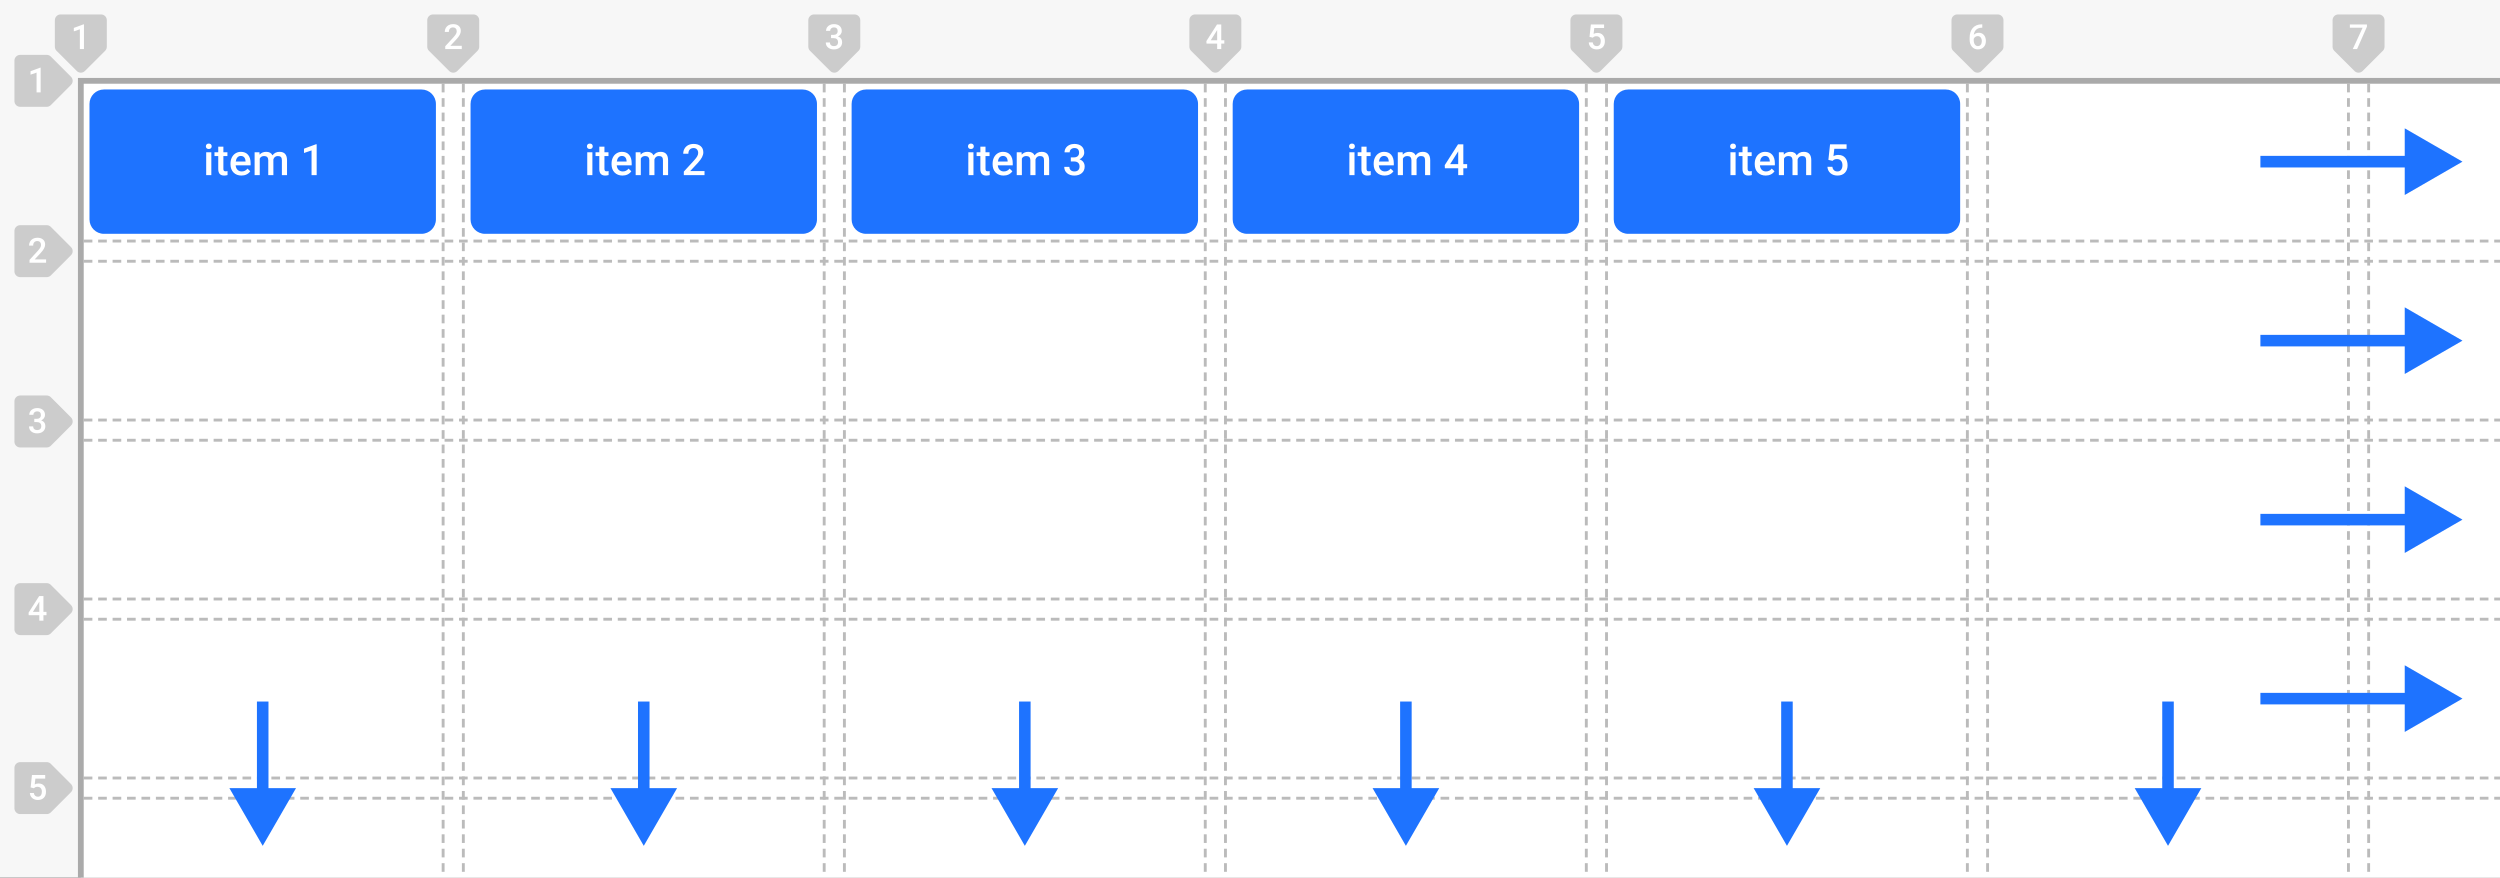 <svg width="866" height="304" viewBox="0 0 866 304" fill="none" xmlns="http://www.w3.org/2000/svg">
<rect x="0" y="0" width="866" height="304" fill="#333333" stroke="none"/>
<g clip-path="url(#clip0)">
<rect width="866" height="304" fill="#F7F7F7"/>
<path d="M19 7C19 5.895 19.895 5 21 5H35C36.105 5 37 5.895 37 7V16.186C37 16.717 36.789 17.226 36.413 17.601L29.413 24.589C28.632 25.369 27.368 25.369 26.587 24.589L19.587 17.601C19.211 17.226 19 16.717 19 16.186V7Z" fill="#CCCCCC"/>
<path d="M29.084 17H27.666V10.15L25.574 10.865V9.664L28.902 8.439H29.084V17Z" fill="white"/>
<path d="M148 7C148 5.895 148.895 5 150 5H164C165.105 5 166 5.895 166 7V16.186C166 16.717 165.789 17.226 165.413 17.601L158.413 24.589C157.632 25.369 156.368 25.369 155.587 24.589L148.587 17.601C148.211 17.226 148 16.717 148 16.186V7Z" fill="#CCCCCC"/>
<path d="M159.965 17H154.229V16.021L157.07 12.922C157.48 12.465 157.771 12.084 157.943 11.779C158.119 11.471 158.207 11.162 158.207 10.854C158.207 10.447 158.092 10.119 157.861 9.869C157.635 9.619 157.328 9.494 156.941 9.494C156.48 9.494 156.123 9.635 155.869 9.916C155.615 10.197 155.488 10.582 155.488 11.07H154.064C154.064 10.551 154.182 10.084 154.416 9.67C154.654 9.252 154.992 8.928 155.43 8.697C155.871 8.467 156.379 8.352 156.953 8.352C157.781 8.352 158.434 8.561 158.91 8.979C159.391 9.393 159.631 9.967 159.631 10.701C159.631 11.127 159.51 11.574 159.268 12.043C159.029 12.508 158.637 13.037 158.09 13.631L156.004 15.863H159.965V17Z" fill="white"/>
<path d="M280 7C280 5.895 280.895 5 282 5H296C297.105 5 298 5.895 298 7V16.186C298 16.717 297.789 17.226 297.413 17.601L290.413 24.589C289.632 25.369 288.368 25.369 287.587 24.589L280.587 17.601C280.211 17.226 280 16.717 280 16.186V7Z" fill="#CCCCCC"/>
<path d="M287.875 12.084H288.742C289.18 12.08 289.525 11.967 289.779 11.744C290.037 11.521 290.166 11.199 290.166 10.777C290.166 10.371 290.059 10.057 289.844 9.834C289.633 9.607 289.309 9.494 288.871 9.494C288.488 9.494 288.174 9.605 287.928 9.828C287.682 10.047 287.559 10.334 287.559 10.69H286.135C286.135 10.252 286.25 9.854 286.48 9.494C286.715 9.135 287.039 8.855 287.453 8.656C287.871 8.453 288.338 8.352 288.854 8.352C289.705 8.352 290.373 8.566 290.857 8.996C291.346 9.422 291.59 10.016 291.59 10.777C291.59 11.16 291.467 11.521 291.221 11.861C290.979 12.197 290.664 12.451 290.277 12.623C290.746 12.783 291.102 13.035 291.344 13.379C291.59 13.723 291.713 14.133 291.713 14.609C291.713 15.375 291.449 15.984 290.922 16.438C290.398 16.891 289.709 17.117 288.854 17.117C288.033 17.117 287.361 16.898 286.838 16.461C286.314 16.023 286.053 15.441 286.053 14.715H287.477C287.477 15.09 287.602 15.395 287.852 15.629C288.105 15.863 288.445 15.98 288.871 15.98C289.312 15.98 289.66 15.863 289.914 15.629C290.168 15.395 290.295 15.055 290.295 14.609C290.295 14.16 290.162 13.815 289.896 13.572C289.631 13.33 289.236 13.209 288.713 13.209H287.875V12.084Z" fill="white"/>
<path d="M412 7C412 5.895 412.895 5 414 5H428C429.105 5 430 5.895 430 7V16.186C430 16.717 429.789 17.226 429.413 17.601L422.413 24.589C421.632 25.369 420.368 25.369 419.587 24.589L412.587 17.601C412.211 17.226 412 16.717 412 16.186V7Z" fill="#CCCCCC"/>
<path d="M423.045 13.959H424.105V15.102H423.045V17H421.621V15.102H417.936L417.895 14.234L421.574 8.469H423.045V13.959ZM419.389 13.959H421.621V10.396L421.516 10.584L419.389 13.959Z" fill="white"/>
<path d="M544 7C544 5.895 544.895 5 546 5H560C561.105 5 562 5.895 562 7V16.186C562 16.717 561.789 17.226 561.413 17.601L554.413 24.589C553.632 25.369 552.368 25.369 551.587 24.589L544.587 17.601C544.211 17.226 544 16.717 544 16.186V7Z" fill="#CCCCCC"/>
<path d="M550.609 12.77L551.072 8.469H555.654V9.699H552.256L552.021 11.738C552.416 11.512 552.861 11.398 553.357 11.398C554.17 11.398 554.801 11.658 555.25 12.178C555.703 12.697 555.93 13.396 555.93 14.275C555.93 15.143 555.68 15.834 555.18 16.35C554.68 16.861 553.994 17.117 553.123 17.117C552.342 17.117 551.693 16.896 551.178 16.455C550.666 16.01 550.389 15.424 550.346 14.697H551.723C551.777 15.111 551.926 15.43 552.168 15.652C552.41 15.871 552.727 15.98 553.117 15.98C553.555 15.98 553.895 15.824 554.137 15.512C554.383 15.199 554.506 14.773 554.506 14.234C554.506 13.715 554.371 13.305 554.102 13.004C553.832 12.699 553.461 12.547 552.988 12.547C552.73 12.547 552.512 12.582 552.332 12.652C552.152 12.719 551.957 12.852 551.746 13.051L550.609 12.77Z" fill="white"/>
<path d="M676 7C676 5.895 676.895 5 678 5H692C693.105 5 694 5.895 694 7V16.186C694 16.717 693.789 17.226 693.413 17.601L686.413 24.589C685.632 25.369 684.368 25.369 683.587 24.589L676.587 17.601C676.211 17.226 676 16.717 676 16.186V7Z" fill="#CCCCCC"/>
<path d="M686.658 8.428V9.605H686.482C685.686 9.617 685.049 9.836 684.572 10.262C684.096 10.688 683.812 11.291 683.723 12.072C684.18 11.592 684.764 11.352 685.475 11.352C686.229 11.352 686.822 11.617 687.256 12.148C687.693 12.68 687.912 13.365 687.912 14.205C687.912 15.072 687.656 15.775 687.145 16.314C686.637 16.85 685.969 17.117 685.141 17.117C684.289 17.117 683.598 16.803 683.066 16.174C682.539 15.545 682.275 14.721 682.275 13.701V13.215C682.275 11.719 682.639 10.547 683.365 9.699C684.096 8.852 685.145 8.428 686.512 8.428H686.658ZM685.129 12.5C684.816 12.5 684.529 12.588 684.268 12.764C684.01 12.94 683.82 13.174 683.699 13.467V13.9C683.699 14.533 683.832 15.037 684.098 15.412C684.363 15.783 684.707 15.969 685.129 15.969C685.551 15.969 685.885 15.81 686.131 15.494C686.377 15.178 686.5 14.762 686.5 14.246C686.5 13.73 686.375 13.31 686.125 12.986C685.875 12.662 685.543 12.5 685.129 12.5Z" fill="white"/>
<path d="M808 7C808 5.895 808.895 5 810 5H824C825.105 5 826 5.895 826 7V16.186C826 16.717 825.789 17.226 825.413 17.601L818.413 24.589C817.632 25.369 816.368 25.369 815.587 24.589L808.587 17.601C808.211 17.226 808 16.717 808 16.186V7Z" fill="#CCCCCC"/>
<path d="M819.906 9.26L816.496 17H815.002L818.406 9.611H813.994V8.469H819.906V9.26Z" fill="white"/>
<path d="M7 37C5.895 37 5 36.105 5 35L5 21C5 19.895 5.895 19 7 19L16.186 19C16.717 19 17.226 19.211 17.601 19.587L24.589 26.587C25.369 27.368 25.369 28.632 24.589 29.413L17.601 36.413C17.226 36.789 16.717 37 16.186 37L7 37Z" fill="#CCCCCC"/>
<path d="M14.084 32H12.666V25.15L10.574 25.865V24.664L13.902 23.439H14.084V32Z" fill="white"/>
<path d="M7 96C5.895 96 5 95.105 5 94L5 80C5 78.895 5.895 78 7 78L16.186 78C16.717 78 17.226 78.211 17.601 78.587L24.589 85.587C25.369 86.368 25.369 87.632 24.589 88.413L17.601 95.413C17.226 95.789 16.717 96 16.186 96L7 96Z" fill="#CCCCCC"/>
<path d="M15.965 91H10.229V90.022L13.07 86.922C13.48 86.465 13.771 86.084 13.943 85.779C14.119 85.471 14.207 85.162 14.207 84.853C14.207 84.447 14.092 84.119 13.861 83.869C13.635 83.619 13.328 83.494 12.941 83.494C12.48 83.494 12.123 83.635 11.869 83.916C11.615 84.197 11.488 84.582 11.488 85.07H10.065C10.065 84.551 10.182 84.084 10.416 83.67C10.654 83.252 10.992 82.928 11.43 82.697C11.871 82.467 12.379 82.352 12.953 82.352C13.781 82.352 14.434 82.561 14.91 82.978C15.391 83.393 15.631 83.967 15.631 84.701C15.631 85.127 15.51 85.574 15.268 86.043C15.029 86.508 14.637 87.037 14.09 87.631L12.004 89.863H15.965V91Z" fill="white"/>
<path d="M7 155C5.895 155 5 154.105 5 153L5 139C5 137.895 5.895 137 7 137L16.186 137C16.717 137 17.226 137.211 17.601 137.587L24.589 144.587C25.369 145.368 25.369 146.632 24.589 147.413L17.601 154.413C17.226 154.789 16.717 155 16.186 155L7 155Z" fill="#CCCCCC"/>
<path d="M11.875 145.084H12.742C13.18 145.08 13.525 144.967 13.779 144.744C14.037 144.521 14.166 144.199 14.166 143.777C14.166 143.371 14.059 143.057 13.844 142.834C13.633 142.607 13.309 142.494 12.871 142.494C12.488 142.494 12.174 142.605 11.928 142.828C11.682 143.047 11.559 143.334 11.559 143.689H10.135C10.135 143.252 10.25 142.854 10.48 142.494C10.715 142.135 11.039 141.855 11.453 141.656C11.871 141.453 12.338 141.352 12.854 141.352C13.705 141.352 14.373 141.566 14.857 141.996C15.346 142.422 15.59 143.016 15.59 143.777C15.59 144.16 15.467 144.521 15.221 144.861C14.979 145.197 14.664 145.451 14.277 145.623C14.746 145.783 15.102 146.035 15.344 146.379C15.59 146.723 15.713 147.133 15.713 147.609C15.713 148.375 15.449 148.984 14.922 149.438C14.398 149.891 13.709 150.117 12.854 150.117C12.033 150.117 11.361 149.898 10.838 149.461C10.315 149.023 10.053 148.441 10.053 147.715H11.477C11.477 148.09 11.602 148.395 11.852 148.629C12.105 148.863 12.445 148.98 12.871 148.98C13.312 148.98 13.66 148.863 13.914 148.629C14.168 148.395 14.295 148.055 14.295 147.609C14.295 147.16 14.162 146.814 13.896 146.572C13.631 146.33 13.236 146.209 12.713 146.209H11.875V145.084Z" fill="white"/>
<path d="M7 220C5.895 220 5 219.105 5 218L5 204C5 202.895 5.895 202 7 202L16.186 202C16.717 202 17.226 202.211 17.601 202.587L24.589 209.587C25.369 210.368 25.369 211.632 24.589 212.413L17.601 219.413C17.226 219.789 16.717 220 16.186 220L7 220Z" fill="#CCCCCC"/>
<path d="M15.045 211.959H16.105V213.102H15.045V215H13.621V213.102H9.936L9.895 212.234L13.574 206.469H15.045V211.959ZM11.389 211.959H13.621V208.396L13.516 208.584L11.389 211.959Z" fill="white"/>
<path d="M7 282C5.895 282 5 281.105 5 280L5 266C5 264.895 5.895 264 7 264L16.186 264C16.717 264 17.226 264.211 17.601 264.587L24.589 271.587C25.369 272.368 25.369 273.632 24.589 274.413L17.601 281.413C17.226 281.789 16.717 282 16.186 282L7 282Z" fill="#CCCCCC"/>
<path d="M10.609 272.77L11.072 268.469H15.654V269.699H12.256L12.021 271.738C12.416 271.512 12.861 271.398 13.357 271.398C14.17 271.398 14.801 271.658 15.25 272.178C15.703 272.697 15.93 273.396 15.93 274.275C15.93 275.143 15.68 275.834 15.18 276.35C14.68 276.861 13.994 277.117 13.123 277.117C12.342 277.117 11.693 276.896 11.178 276.455C10.666 276.01 10.389 275.424 10.346 274.697H11.723C11.777 275.111 11.926 275.43 12.168 275.652C12.41 275.871 12.727 275.98 13.117 275.98C13.555 275.98 13.895 275.824 14.137 275.512C14.383 275.199 14.506 274.773 14.506 274.234C14.506 273.715 14.371 273.305 14.102 273.004C13.832 272.699 13.461 272.547 12.988 272.547C12.73 272.547 12.512 272.582 12.332 272.652C12.152 272.719 11.957 272.852 11.746 273.051L10.609 272.77Z" fill="white"/>
<rect x="28" y="28" width="955" height="291" fill="white"/>
<path d="M31 36C31 33.239 33.239 31 36 31H146C148.761 31 151 33.239 151 36V76C151 78.761 148.761 81 146 81H36C33.239 81 31 78.761 31 76V36Z" fill="#1E73FF"/>
<path d="M73.204 60.667H71.424V52.742H73.204V60.667ZM71.314 50.684C71.314 50.41 71.4 50.183 71.571 50.003C71.747 49.822 71.996 49.732 72.318 49.732C72.64 49.732 72.889 49.822 73.065 50.003C73.241 50.183 73.329 50.41 73.329 50.684C73.329 50.952 73.241 51.177 73.065 51.358C72.889 51.533 72.64 51.621 72.318 51.621C71.996 51.621 71.747 51.533 71.571 51.358C71.4 51.177 71.314 50.952 71.314 50.684ZM77.379 50.816V52.742H78.778V54.06H77.379V58.484C77.379 58.787 77.438 59.007 77.555 59.143C77.677 59.275 77.892 59.341 78.199 59.341C78.404 59.341 78.612 59.316 78.822 59.268V60.645C78.416 60.757 78.026 60.813 77.65 60.813C76.283 60.813 75.599 60.059 75.599 58.55V54.06H74.295V52.742H75.599V50.816H77.379ZM83.634 60.813C82.506 60.813 81.59 60.459 80.887 59.751C80.189 59.038 79.84 58.091 79.84 56.909V56.69C79.84 55.899 79.991 55.193 80.294 54.573C80.602 53.948 81.031 53.462 81.583 53.115C82.135 52.769 82.75 52.595 83.429 52.595C84.508 52.595 85.34 52.94 85.926 53.628C86.517 54.316 86.812 55.291 86.812 56.55V57.268H81.634C81.688 57.922 81.905 58.44 82.286 58.821C82.672 59.202 83.155 59.392 83.736 59.392C84.552 59.392 85.216 59.063 85.728 58.403L86.688 59.319C86.371 59.793 85.946 60.161 85.414 60.425C84.886 60.684 84.293 60.813 83.634 60.813ZM83.421 54.024C82.933 54.024 82.538 54.194 82.235 54.536C81.937 54.878 81.747 55.354 81.664 55.965H85.055V55.833C85.016 55.237 84.857 54.788 84.579 54.485C84.3 54.177 83.915 54.024 83.421 54.024ZM89.874 52.742L89.925 53.569C90.482 52.92 91.244 52.595 92.21 52.595C93.27 52.595 93.995 53.001 94.386 53.811C94.962 53.001 95.772 52.595 96.817 52.595C97.691 52.595 98.341 52.837 98.766 53.32C99.195 53.804 99.415 54.517 99.425 55.459V60.667H97.645V55.51C97.645 55.007 97.535 54.639 97.315 54.404C97.096 54.17 96.732 54.053 96.224 54.053C95.819 54.053 95.487 54.163 95.228 54.382C94.974 54.597 94.796 54.88 94.693 55.232L94.701 60.667H92.921V55.452C92.897 54.519 92.42 54.053 91.493 54.053C90.78 54.053 90.274 54.343 89.977 54.924V60.667H88.197V52.742H89.874ZM109.693 60.667H107.921V52.105L105.306 52.998V51.497L109.466 49.966H109.693V60.667Z" fill="white"/>
<path d="M163 36C163 33.239 165.239 31 168 31H278C280.761 31 283 33.239 283 36V76C283 78.761 280.761 81 278 81H168C165.239 81 163 78.761 163 76V36Z" fill="#1E73FF"/>
<path d="M205.204 60.667H203.424V52.742H205.204V60.667ZM203.314 50.684C203.314 50.41 203.4 50.183 203.571 50.003C203.747 49.822 203.996 49.732 204.318 49.732C204.64 49.732 204.889 49.822 205.065 50.003C205.241 50.183 205.329 50.41 205.329 50.684C205.329 50.952 205.241 51.177 205.065 51.358C204.889 51.533 204.64 51.621 204.318 51.621C203.996 51.621 203.747 51.533 203.571 51.358C203.4 51.177 203.314 50.952 203.314 50.684ZM209.379 50.816V52.742H210.778V54.06H209.379V58.484C209.379 58.787 209.438 59.007 209.555 59.143C209.677 59.275 209.892 59.341 210.199 59.341C210.404 59.341 210.612 59.316 210.822 59.268V60.645C210.417 60.757 210.026 60.813 209.65 60.813C208.283 60.813 207.599 60.059 207.599 58.55V54.06H206.295V52.742H207.599V50.816H209.379ZM215.634 60.813C214.506 60.813 213.59 60.459 212.887 59.751C212.189 59.038 211.84 58.091 211.84 56.909V56.69C211.84 55.899 211.991 55.193 212.294 54.573C212.602 53.948 213.031 53.462 213.583 53.115C214.135 52.769 214.75 52.595 215.429 52.595C216.508 52.595 217.34 52.94 217.926 53.628C218.517 54.316 218.812 55.291 218.812 56.55V57.268H213.634C213.688 57.922 213.905 58.44 214.286 58.821C214.672 59.202 215.155 59.392 215.736 59.392C216.552 59.392 217.216 59.063 217.729 58.403L218.688 59.319C218.371 59.793 217.946 60.161 217.414 60.425C216.886 60.684 216.293 60.813 215.634 60.813ZM215.421 54.024C214.933 54.024 214.538 54.194 214.235 54.536C213.937 54.878 213.747 55.354 213.664 55.965H217.055V55.833C217.016 55.237 216.857 54.788 216.579 54.485C216.3 54.177 215.915 54.024 215.421 54.024ZM221.874 52.742L221.925 53.569C222.482 52.92 223.244 52.595 224.21 52.595C225.27 52.595 225.995 53.001 226.386 53.811C226.962 53.001 227.772 52.595 228.817 52.595C229.691 52.595 230.341 52.837 230.766 53.32C231.195 53.804 231.415 54.517 231.425 55.459V60.667H229.645V55.51C229.645 55.007 229.535 54.639 229.315 54.404C229.096 54.17 228.732 54.053 228.224 54.053C227.819 54.053 227.487 54.163 227.228 54.382C226.974 54.597 226.796 54.88 226.693 55.232L226.701 60.667H224.921V55.452C224.896 54.519 224.42 54.053 223.493 54.053C222.78 54.053 222.274 54.343 221.977 54.924V60.667H220.197V52.742H221.874ZM244.044 60.667H236.874V59.444L240.426 55.569C240.939 54.998 241.303 54.522 241.518 54.141C241.737 53.755 241.847 53.369 241.847 52.983C241.847 52.476 241.703 52.066 241.415 51.753C241.132 51.441 240.749 51.284 240.265 51.284C239.689 51.284 239.242 51.46 238.925 51.812C238.607 52.163 238.449 52.644 238.449 53.255H236.669C236.669 52.605 236.815 52.022 237.108 51.504C237.406 50.982 237.829 50.576 238.375 50.288C238.927 50 239.562 49.856 240.28 49.856C241.315 49.856 242.13 50.117 242.726 50.64C243.327 51.157 243.627 51.875 243.627 52.793C243.627 53.325 243.476 53.884 243.173 54.47C242.875 55.051 242.384 55.713 241.701 56.455L239.093 59.246H244.044V60.667Z" fill="white"/>
<path d="M295 36C295 33.239 297.239 31 300 31H410C412.761 31 415 33.239 415 36V76C415 78.761 412.761 81 410 81H300C297.239 81 295 78.761 295 76V36Z" fill="#1E73FF"/>
<path d="M337.204 60.667H335.424V52.742H337.204V60.667ZM335.314 50.684C335.314 50.41 335.4 50.183 335.571 50.003C335.747 49.822 335.996 49.732 336.318 49.732C336.64 49.732 336.889 49.822 337.065 50.003C337.241 50.183 337.329 50.41 337.329 50.684C337.329 50.952 337.241 51.177 337.065 51.358C336.889 51.533 336.64 51.621 336.318 51.621C335.996 51.621 335.747 51.533 335.571 51.358C335.4 51.177 335.314 50.952 335.314 50.684ZM341.379 50.816V52.742H342.778V54.06H341.379V58.484C341.379 58.787 341.438 59.007 341.555 59.143C341.677 59.275 341.892 59.341 342.199 59.341C342.404 59.341 342.612 59.316 342.822 59.268V60.645C342.417 60.757 342.026 60.813 341.65 60.813C340.283 60.813 339.599 60.059 339.599 58.55V54.06H338.295V52.742H339.599V50.816H341.379ZM347.634 60.813C346.506 60.813 345.59 60.459 344.887 59.751C344.189 59.038 343.84 58.091 343.84 56.909V56.69C343.84 55.899 343.991 55.193 344.294 54.573C344.602 53.948 345.031 53.462 345.583 53.115C346.135 52.769 346.75 52.595 347.429 52.595C348.508 52.595 349.34 52.94 349.926 53.628C350.517 54.316 350.812 55.291 350.812 56.55V57.268H345.634C345.688 57.922 345.905 58.44 346.286 58.821C346.672 59.202 347.155 59.392 347.736 59.392C348.552 59.392 349.216 59.063 349.729 58.403L350.688 59.319C350.371 59.793 349.946 60.161 349.414 60.425C348.886 60.684 348.293 60.813 347.634 60.813ZM347.421 54.024C346.933 54.024 346.538 54.194 346.235 54.536C345.937 54.878 345.747 55.354 345.664 55.965H349.055V55.833C349.016 55.237 348.857 54.788 348.579 54.485C348.3 54.177 347.915 54.024 347.421 54.024ZM353.874 52.742L353.925 53.569C354.482 52.92 355.244 52.595 356.21 52.595C357.27 52.595 357.995 53.001 358.386 53.811C358.962 53.001 359.772 52.595 360.817 52.595C361.691 52.595 362.341 52.837 362.766 53.32C363.195 53.804 363.415 54.517 363.425 55.459V60.667H361.645V55.51C361.645 55.007 361.535 54.639 361.315 54.404C361.096 54.17 360.732 54.053 360.224 54.053C359.819 54.053 359.487 54.163 359.228 54.382C358.974 54.597 358.796 54.88 358.693 55.232L358.701 60.667H356.921V55.452C356.896 54.519 356.42 54.053 355.493 54.053C354.78 54.053 354.274 54.343 353.977 54.924V60.667H352.197V52.742H353.874ZM370.932 54.522H372.016C372.563 54.517 372.995 54.375 373.312 54.097C373.635 53.819 373.796 53.416 373.796 52.888C373.796 52.38 373.662 51.987 373.393 51.709C373.129 51.426 372.724 51.284 372.177 51.284C371.699 51.284 371.306 51.423 370.998 51.702C370.69 51.975 370.537 52.334 370.537 52.778H368.757C368.757 52.232 368.901 51.733 369.189 51.284C369.482 50.835 369.887 50.486 370.405 50.237C370.927 49.983 371.511 49.856 372.155 49.856C373.22 49.856 374.055 50.125 374.66 50.662C375.271 51.194 375.576 51.936 375.576 52.888C375.576 53.367 375.422 53.819 375.114 54.243C374.812 54.663 374.418 54.981 373.935 55.195C374.521 55.396 374.965 55.711 375.268 56.14C375.576 56.57 375.729 57.083 375.729 57.678C375.729 58.635 375.4 59.397 374.741 59.964C374.086 60.53 373.225 60.813 372.155 60.813C371.13 60.813 370.29 60.54 369.636 59.993C368.981 59.446 368.654 58.718 368.654 57.81H370.434C370.434 58.279 370.59 58.66 370.903 58.953C371.22 59.246 371.645 59.392 372.177 59.392C372.729 59.392 373.164 59.246 373.481 58.953C373.798 58.66 373.957 58.235 373.957 57.678C373.957 57.117 373.791 56.685 373.459 56.382C373.127 56.079 372.634 55.928 371.979 55.928H370.932V54.522Z" fill="white"/>
<path d="M427 36C427 33.239 429.239 31 432 31H542C544.761 31 547 33.239 547 36V76C547 78.761 544.761 81 542 81H432C429.239 81 427 78.761 427 76V36Z" fill="#1E73FF"/>
<path d="M469.204 60.667H467.424V52.742H469.204V60.667ZM467.314 50.684C467.314 50.41 467.4 50.183 467.571 50.003C467.747 49.822 467.996 49.732 468.318 49.732C468.64 49.732 468.889 49.822 469.065 50.003C469.241 50.183 469.329 50.41 469.329 50.684C469.329 50.952 469.241 51.177 469.065 51.358C468.889 51.533 468.64 51.621 468.318 51.621C467.996 51.621 467.747 51.533 467.571 51.358C467.4 51.177 467.314 50.952 467.314 50.684ZM473.379 50.816V52.742H474.778V54.06H473.379V58.484C473.379 58.787 473.438 59.007 473.555 59.143C473.677 59.275 473.892 59.341 474.199 59.341C474.404 59.341 474.612 59.316 474.822 59.268V60.645C474.417 60.757 474.026 60.813 473.65 60.813C472.283 60.813 471.599 60.059 471.599 58.55V54.06H470.295V52.742H471.599V50.816H473.379ZM479.634 60.813C478.506 60.813 477.59 60.459 476.887 59.751C476.189 59.038 475.84 58.091 475.84 56.909V56.69C475.84 55.899 475.991 55.193 476.294 54.573C476.602 53.948 477.031 53.462 477.583 53.115C478.135 52.769 478.75 52.595 479.429 52.595C480.508 52.595 481.34 52.94 481.926 53.628C482.517 54.316 482.812 55.291 482.812 56.55V57.268H477.634C477.688 57.922 477.905 58.44 478.286 58.821C478.672 59.202 479.155 59.392 479.736 59.392C480.552 59.392 481.216 59.063 481.729 58.403L482.688 59.319C482.371 59.793 481.946 60.161 481.414 60.425C480.886 60.684 480.293 60.813 479.634 60.813ZM479.421 54.024C478.933 54.024 478.538 54.194 478.235 54.536C477.937 54.878 477.747 55.354 477.664 55.965H481.055V55.833C481.016 55.237 480.857 54.788 480.579 54.485C480.3 54.177 479.915 54.024 479.421 54.024ZM485.874 52.742L485.925 53.569C486.482 52.92 487.244 52.595 488.21 52.595C489.27 52.595 489.995 53.001 490.386 53.811C490.962 53.001 491.772 52.595 492.817 52.595C493.691 52.595 494.341 52.837 494.766 53.32C495.195 53.804 495.415 54.517 495.425 55.459V60.667H493.645V55.51C493.645 55.007 493.535 54.639 493.315 54.404C493.096 54.17 492.732 54.053 492.224 54.053C491.819 54.053 491.487 54.163 491.228 54.382C490.974 54.597 490.796 54.88 490.693 55.232L490.701 60.667H488.921V55.452C488.896 54.519 488.42 54.053 487.493 54.053C486.78 54.053 486.274 54.343 485.977 54.924V60.667H484.197V52.742H485.874ZM506.895 56.865H508.22V58.294H506.895V60.667H505.115V58.294H500.508L500.457 57.21L505.056 50.003H506.895V56.865ZM502.324 56.865H505.115V52.412L504.983 52.647L502.324 56.865Z" fill="white"/>
<path d="M559 36C559 33.239 561.239 31 564 31H674C676.761 31 679 33.239 679 36V76C679 78.761 676.761 81 674 81H564C561.239 81 559 78.761 559 76V36Z" fill="#1E73FF"/>
<path d="M601.204 60.667H599.424V52.742H601.204V60.667ZM599.314 50.684C599.314 50.41 599.4 50.183 599.571 50.003C599.747 49.822 599.996 49.732 600.318 49.732C600.64 49.732 600.889 49.822 601.065 50.003C601.241 50.183 601.329 50.41 601.329 50.684C601.329 50.952 601.241 51.177 601.065 51.358C600.889 51.533 600.64 51.621 600.318 51.621C599.996 51.621 599.747 51.533 599.571 51.358C599.4 51.177 599.314 50.952 599.314 50.684ZM605.379 50.816V52.742H606.778V54.06H605.379V58.484C605.379 58.787 605.438 59.007 605.555 59.143C605.677 59.275 605.892 59.341 606.199 59.341C606.404 59.341 606.612 59.316 606.822 59.268V60.645C606.417 60.757 606.026 60.813 605.65 60.813C604.283 60.813 603.599 60.059 603.599 58.55V54.06H602.295V52.742H603.599V50.816H605.379ZM611.634 60.813C610.506 60.813 609.59 60.459 608.887 59.751C608.189 59.038 607.84 58.091 607.84 56.909V56.69C607.84 55.899 607.991 55.193 608.294 54.573C608.602 53.948 609.031 53.462 609.583 53.115C610.135 52.769 610.75 52.595 611.429 52.595C612.508 52.595 613.34 52.94 613.926 53.628C614.517 54.316 614.812 55.291 614.812 56.55V57.268H609.634C609.688 57.922 609.905 58.44 610.286 58.821C610.672 59.202 611.155 59.392 611.736 59.392C612.552 59.392 613.216 59.063 613.729 58.403L614.688 59.319C614.371 59.793 613.946 60.161 613.414 60.425C612.886 60.684 612.293 60.813 611.634 60.813ZM611.421 54.024C610.933 54.024 610.538 54.194 610.235 54.536C609.937 54.878 609.747 55.354 609.664 55.965H613.055V55.833C613.016 55.237 612.857 54.788 612.579 54.485C612.3 54.177 611.915 54.024 611.421 54.024ZM617.874 52.742L617.925 53.569C618.482 52.92 619.244 52.595 620.21 52.595C621.27 52.595 621.995 53.001 622.386 53.811C622.962 53.001 623.772 52.595 624.817 52.595C625.691 52.595 626.341 52.837 626.766 53.32C627.195 53.804 627.415 54.517 627.425 55.459V60.667H625.645V55.51C625.645 55.007 625.535 54.639 625.315 54.404C625.096 54.17 624.732 54.053 624.224 54.053C623.819 54.053 623.487 54.163 623.228 54.382C622.974 54.597 622.796 54.88 622.693 55.232L622.701 60.667H620.921V55.452C620.896 54.519 620.42 54.053 619.493 54.053C618.78 54.053 618.274 54.343 617.977 54.924V60.667H616.197V52.742H617.874ZM633.35 55.379L633.929 50.003H639.656V51.541H635.408L635.115 54.09C635.608 53.806 636.165 53.665 636.785 53.665C637.801 53.665 638.589 53.989 639.151 54.639C639.717 55.288 640 56.162 640 57.261C640 58.345 639.688 59.209 639.063 59.854C638.438 60.493 637.581 60.813 636.492 60.813C635.516 60.813 634.705 60.537 634.061 59.986C633.421 59.429 633.074 58.696 633.021 57.788H634.742C634.81 58.306 634.996 58.704 635.298 58.982C635.601 59.255 635.997 59.392 636.485 59.392C637.032 59.392 637.457 59.197 637.759 58.806C638.067 58.416 638.221 57.883 638.221 57.21C638.221 56.56 638.052 56.047 637.715 55.672C637.378 55.291 636.915 55.1 636.324 55.1C636.001 55.1 635.728 55.144 635.503 55.232C635.279 55.315 635.035 55.481 634.771 55.73L633.35 55.379Z" fill="white"/>
<path d="M153.5 29L153.5 304" stroke="#BBBBBB" stroke-dasharray="3 2"/>
<path d="M160.5 29L160.5 304" stroke="#BBBBBB" stroke-dasharray="3 2"/>
<path d="M285.5 29L285.5 304" stroke="#BBBBBB" stroke-dasharray="3 2"/>
<path d="M292.5 29L292.5 304" stroke="#BBBBBB" stroke-dasharray="3 2"/>
<path d="M417.5 29L417.5 304" stroke="#BBBBBB" stroke-dasharray="3 2"/>
<path d="M424.5 29L424.5 304" stroke="#BBBBBB" stroke-dasharray="3 2"/>
<path d="M549.5 29L549.5 304" stroke="#BBBBBB" stroke-dasharray="3 2"/>
<path d="M556.5 29L556.5 304" stroke="#BBBBBB" stroke-dasharray="3 2"/>
<path d="M681.5 29L681.5 304" stroke="#BBBBBB" stroke-dasharray="3 2"/>
<path d="M688.5 29L688.5 304" stroke="#BBBBBB" stroke-dasharray="3 2"/>
<path d="M813.5 29L813.5 304" stroke="#BBBBBB" stroke-dasharray="3 2"/>
<path d="M820.5 29L820.5 304" stroke="#BBBBBB" stroke-dasharray="3 2"/>
<path d="M29 90.5L974 90.5" stroke="#BBBBBB" stroke-dasharray="3 2"/>
<path d="M29 83.5L974 83.5" stroke="#BBBBBB" stroke-dasharray="3 2"/>
<path d="M29 152.5L974 152.5" stroke="#BBBBBB" stroke-dasharray="3 2"/>
<path d="M29 145.5L974 145.5" stroke="#BBBBBB" stroke-dasharray="3 2"/>
<path d="M29 214.5L974 214.5" stroke="#BBBBBB" stroke-dasharray="3 2"/>
<path d="M29 207.5L974 207.5" stroke="#BBBBBB" stroke-dasharray="3 2"/>
<path d="M29 276.5L974 276.5" stroke="#BBBBBB" stroke-dasharray="3 2"/>
<path d="M29 269.5L974 269.5" stroke="#BBBBBB" stroke-dasharray="3 2"/>
<path d="M853 56L833 44.453V67.547L853 56ZM783 58H835V54H783V58Z" fill="#1E73FF"/>
<path d="M853 118L833 106.453V129.547L853 118ZM783 120H835V116H783V120Z" fill="#1E73FF"/>
<path d="M853 180L833 168.453V191.547L853 180ZM783 182H835V178H783V182Z" fill="#1E73FF"/>
<path d="M853 242L833 230.453V253.547L853 242ZM783 244H835V240H783V244Z" fill="#1E73FF"/>
<rect x="28" y="28" width="955" height="291" stroke="#AAAAAA" stroke-width="2"/>
<path d="M91 293L102.547 273L79.453 273L91 293ZM89 243L89 275L93 275L93 243L89 243Z" fill="#1E73FF"/>
<path d="M223 293L234.547 273L211.453 273L223 293ZM221 243L221 275L225 275L225 243L221 243Z" fill="#1E73FF"/>
<path d="M355 293L366.547 273L343.453 273L355 293ZM353 243L353 275L357 275L357 243L353 243Z" fill="#1E73FF"/>
<path d="M487 293L498.547 273L475.453 273L487 293ZM485 243L485 275L489 275L489 243L485 243Z" fill="#1E73FF"/>
<path d="M619 293L630.547 273L607.453 273L619 293ZM617 243L617 275L621 275L621 243L617 243Z" fill="#1E73FF"/>
<path d="M751 293L762.547 273L739.453 273L751 293ZM749 243L749 275L753 275L753 243L749 243Z" fill="#1E73FF"/>
</g>
<defs>
<clipPath id="clip0">
<rect width="866" height="304" fill="white"/>
</clipPath>
</defs>
<!-- made by UXKM, K.S.Chu -->
</svg>
